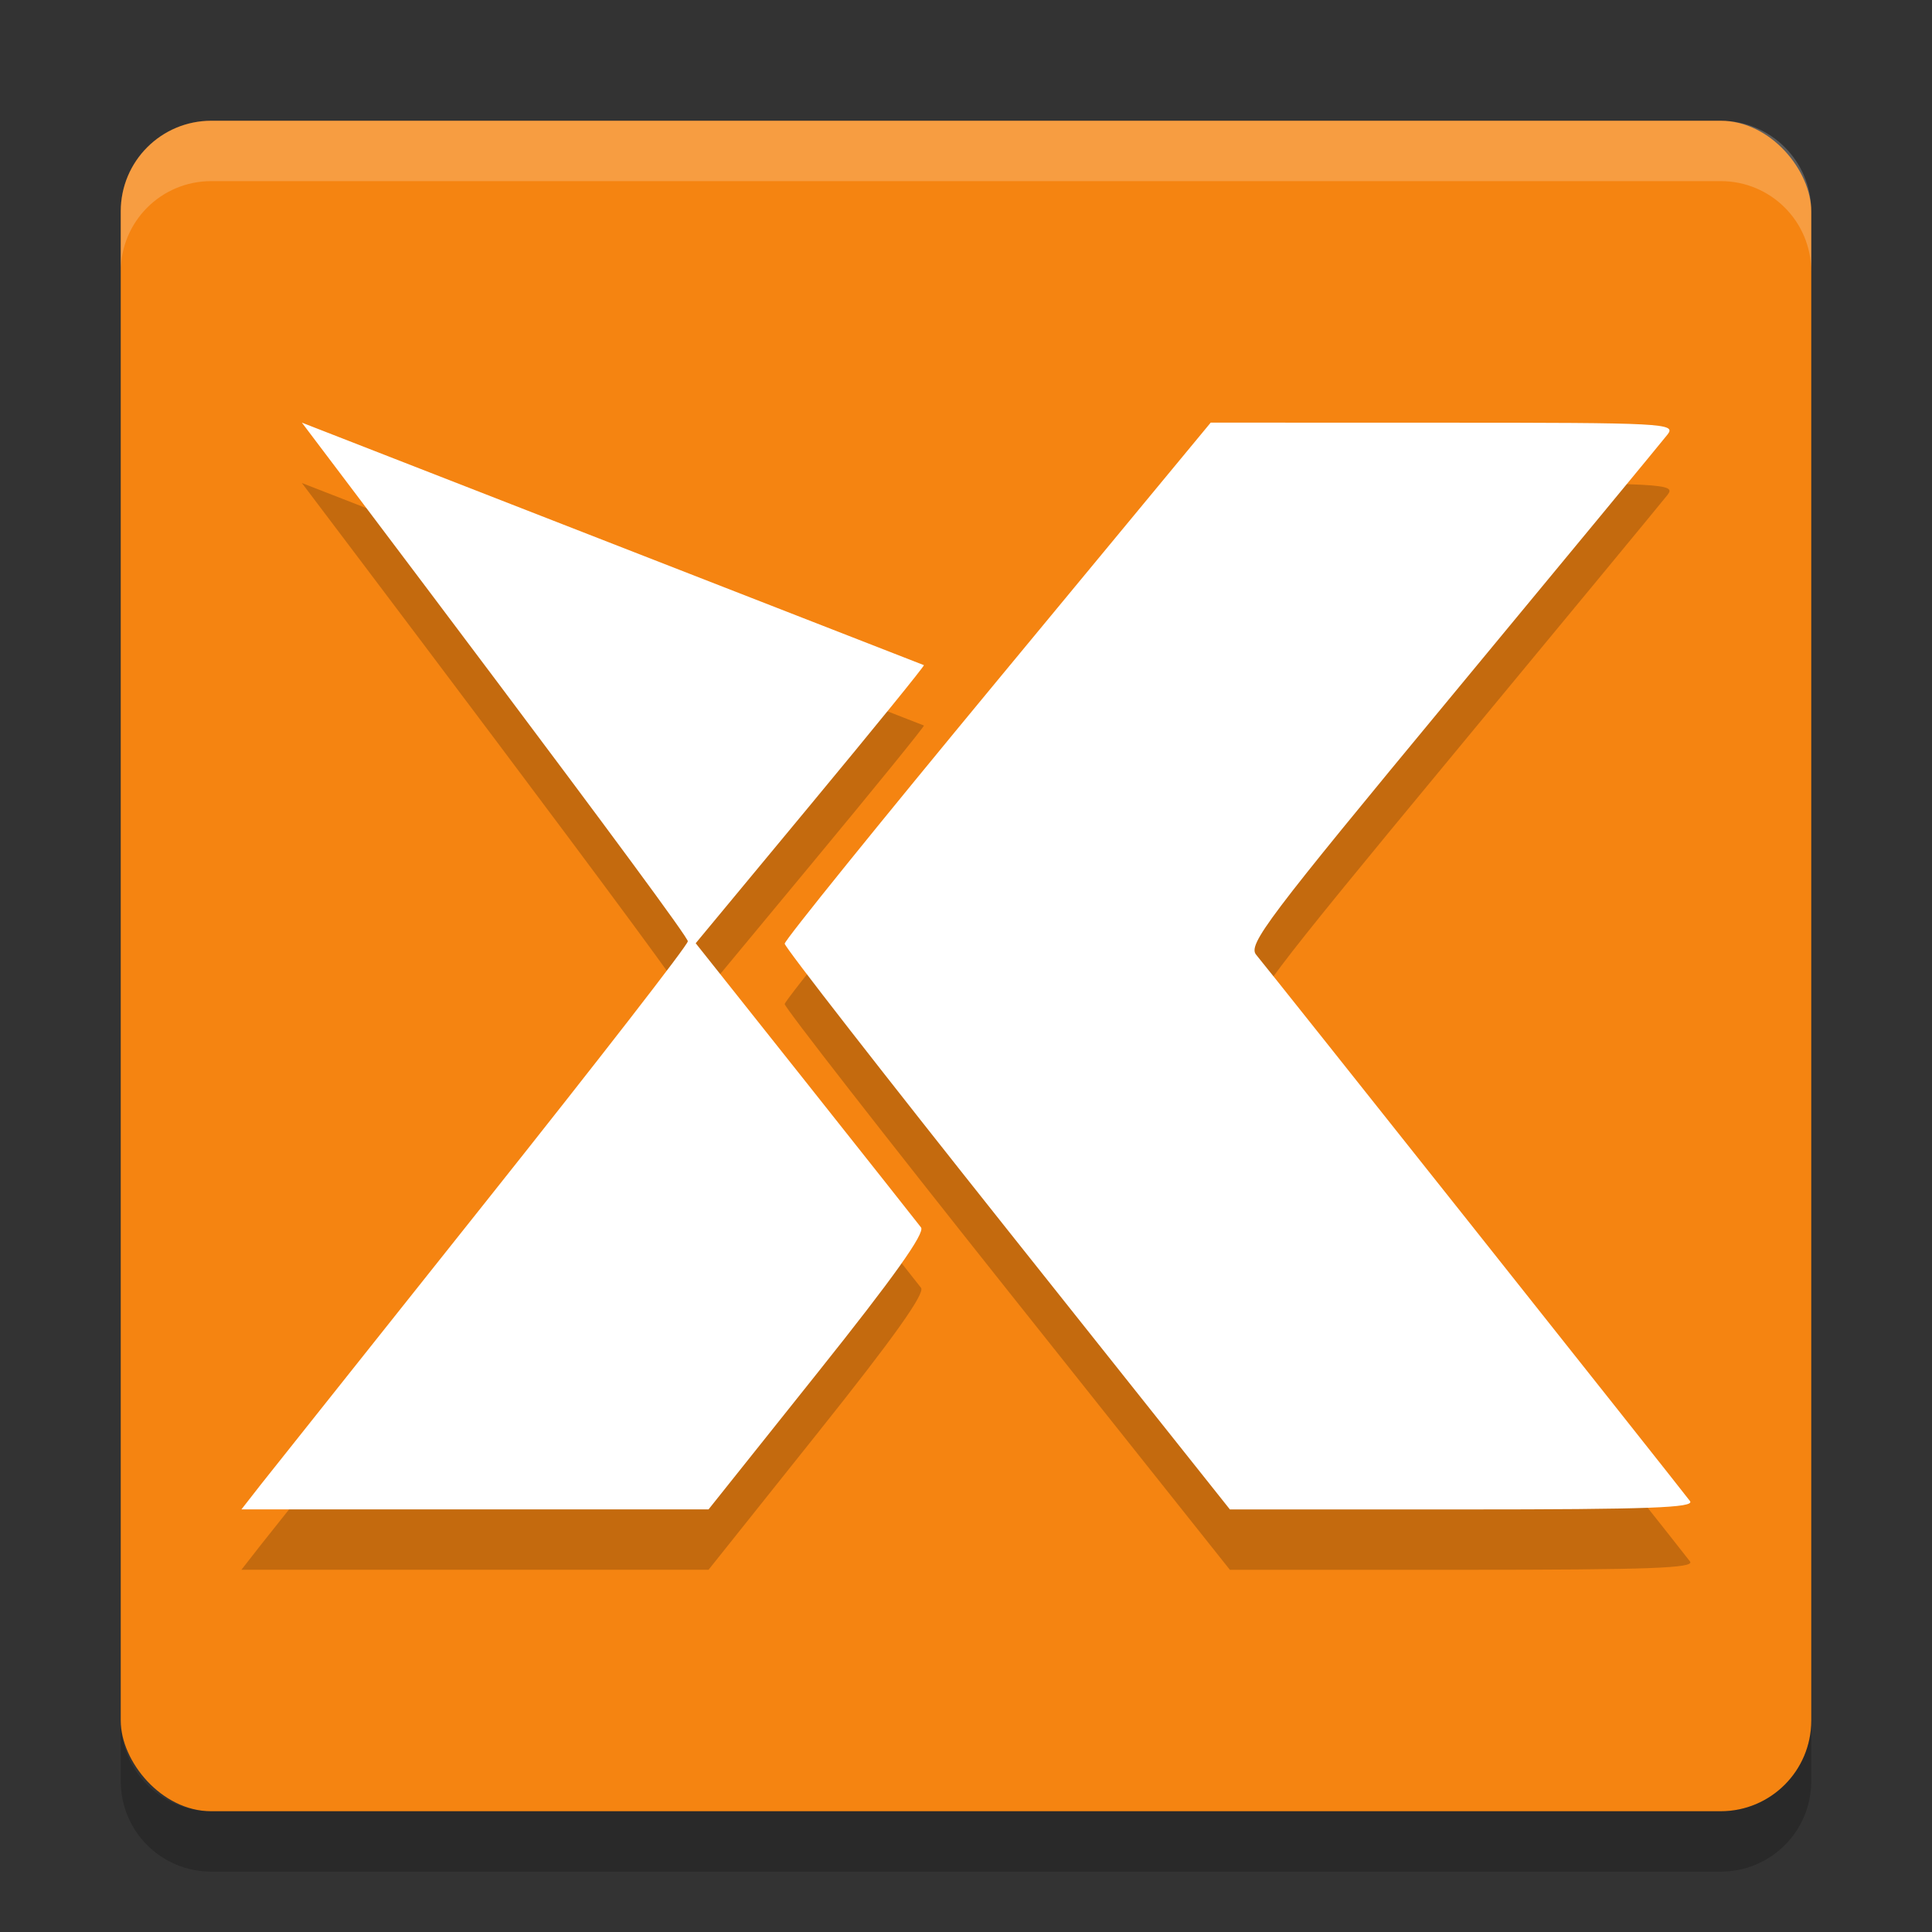 <svg xmlns="http://www.w3.org/2000/svg" width="32" height="32" version="1">
 <rect width="100%" height="100%" fill="#333333" stroke="none"/>
 <rect fill="#f58411" width="28" height="28" x="2" y="2" rx="1.5" ry="1.5"/>
 <path fill="#fff" opacity=".2" d="m3.5 2c-0.831 0-1.5 0.669-1.5 1.5v1c0-0.831 0.669-1.5 1.5-1.5h25c0.831 0 1.5 0.669 1.5 1.5v-1c0-0.831-0.669-1.5-1.5-1.5h-25z"/>
 <path opacity=".2" d="m2 28.5v1c0 0.831 0.669 1.5 1.5 1.5h25c0.831 0 1.5-0.669 1.5-1.5v-1c0 0.831-0.669 1.5-1.5 1.5h-25c-0.831 0-1.5-0.669-1.5-1.5z"/>
 <path fill-rule="evenodd" opacity=".2" style="image-rendering:optimizeQuality;shape-rendering:geometricPrecision" d="m20.053 8-3.527 4.263c-1.94 2.344-3.529 4.309-3.529 4.367s1.661 2.188 3.688 4.737l3.686 4.634h3.862c3.074 0 3.842-0.028 3.759-0.138-0.209-0.277-7.031-8.868-7.185-9.048-0.143-0.168 0.166-0.579 3.252-4.306 1.877-2.267 3.48-4.209 3.562-4.314 0.141-0.183-0.053-0.194-3.709-0.194zm-15.053 0s6.524 8.622 6.391 8.593c0.015 0.042-1.496 1.989-3.357 4.327-1.861 2.338-3.532 4.438-3.711 4.665l-0.324 0.415h7.737l1.81-2.269c1.256-1.574 1.779-2.308 1.709-2.401-0.056-0.073-0.917-1.163-1.916-2.421l-1.816-2.286 1.901-2.293c1.046-1.261 1.891-2.301 1.879-2.313z"/>
 <path fill="#fff" fill-rule="evenodd" style="image-rendering:optimizeQuality;shape-rendering:geometricPrecision" d="m20.053 7-3.527 4.263c-1.94 2.344-3.529 4.309-3.529 4.367s1.661 2.188 3.688 4.737l3.686 4.634h3.862c3.074 0 3.842-0.028 3.759-0.138-0.209-0.277-7.031-8.868-7.185-9.048-0.143-0.168 0.166-0.579 3.252-4.306 1.877-2.267 3.48-4.209 3.562-4.314 0.141-0.183-0.053-0.194-3.709-0.194zm-15.053 0s6.524 8.622 6.391 8.593c0.015 0.042-1.496 1.989-3.357 4.327-1.861 2.338-3.532 4.438-3.711 4.665l-0.324 0.415h7.737l1.81-2.269c1.256-1.574 1.779-2.308 1.709-2.401-0.056-0.073-0.917-1.163-1.916-2.421l-1.816-2.286 1.901-2.293c1.046-1.261 1.891-2.301 1.879-2.313z"/>
</svg>
